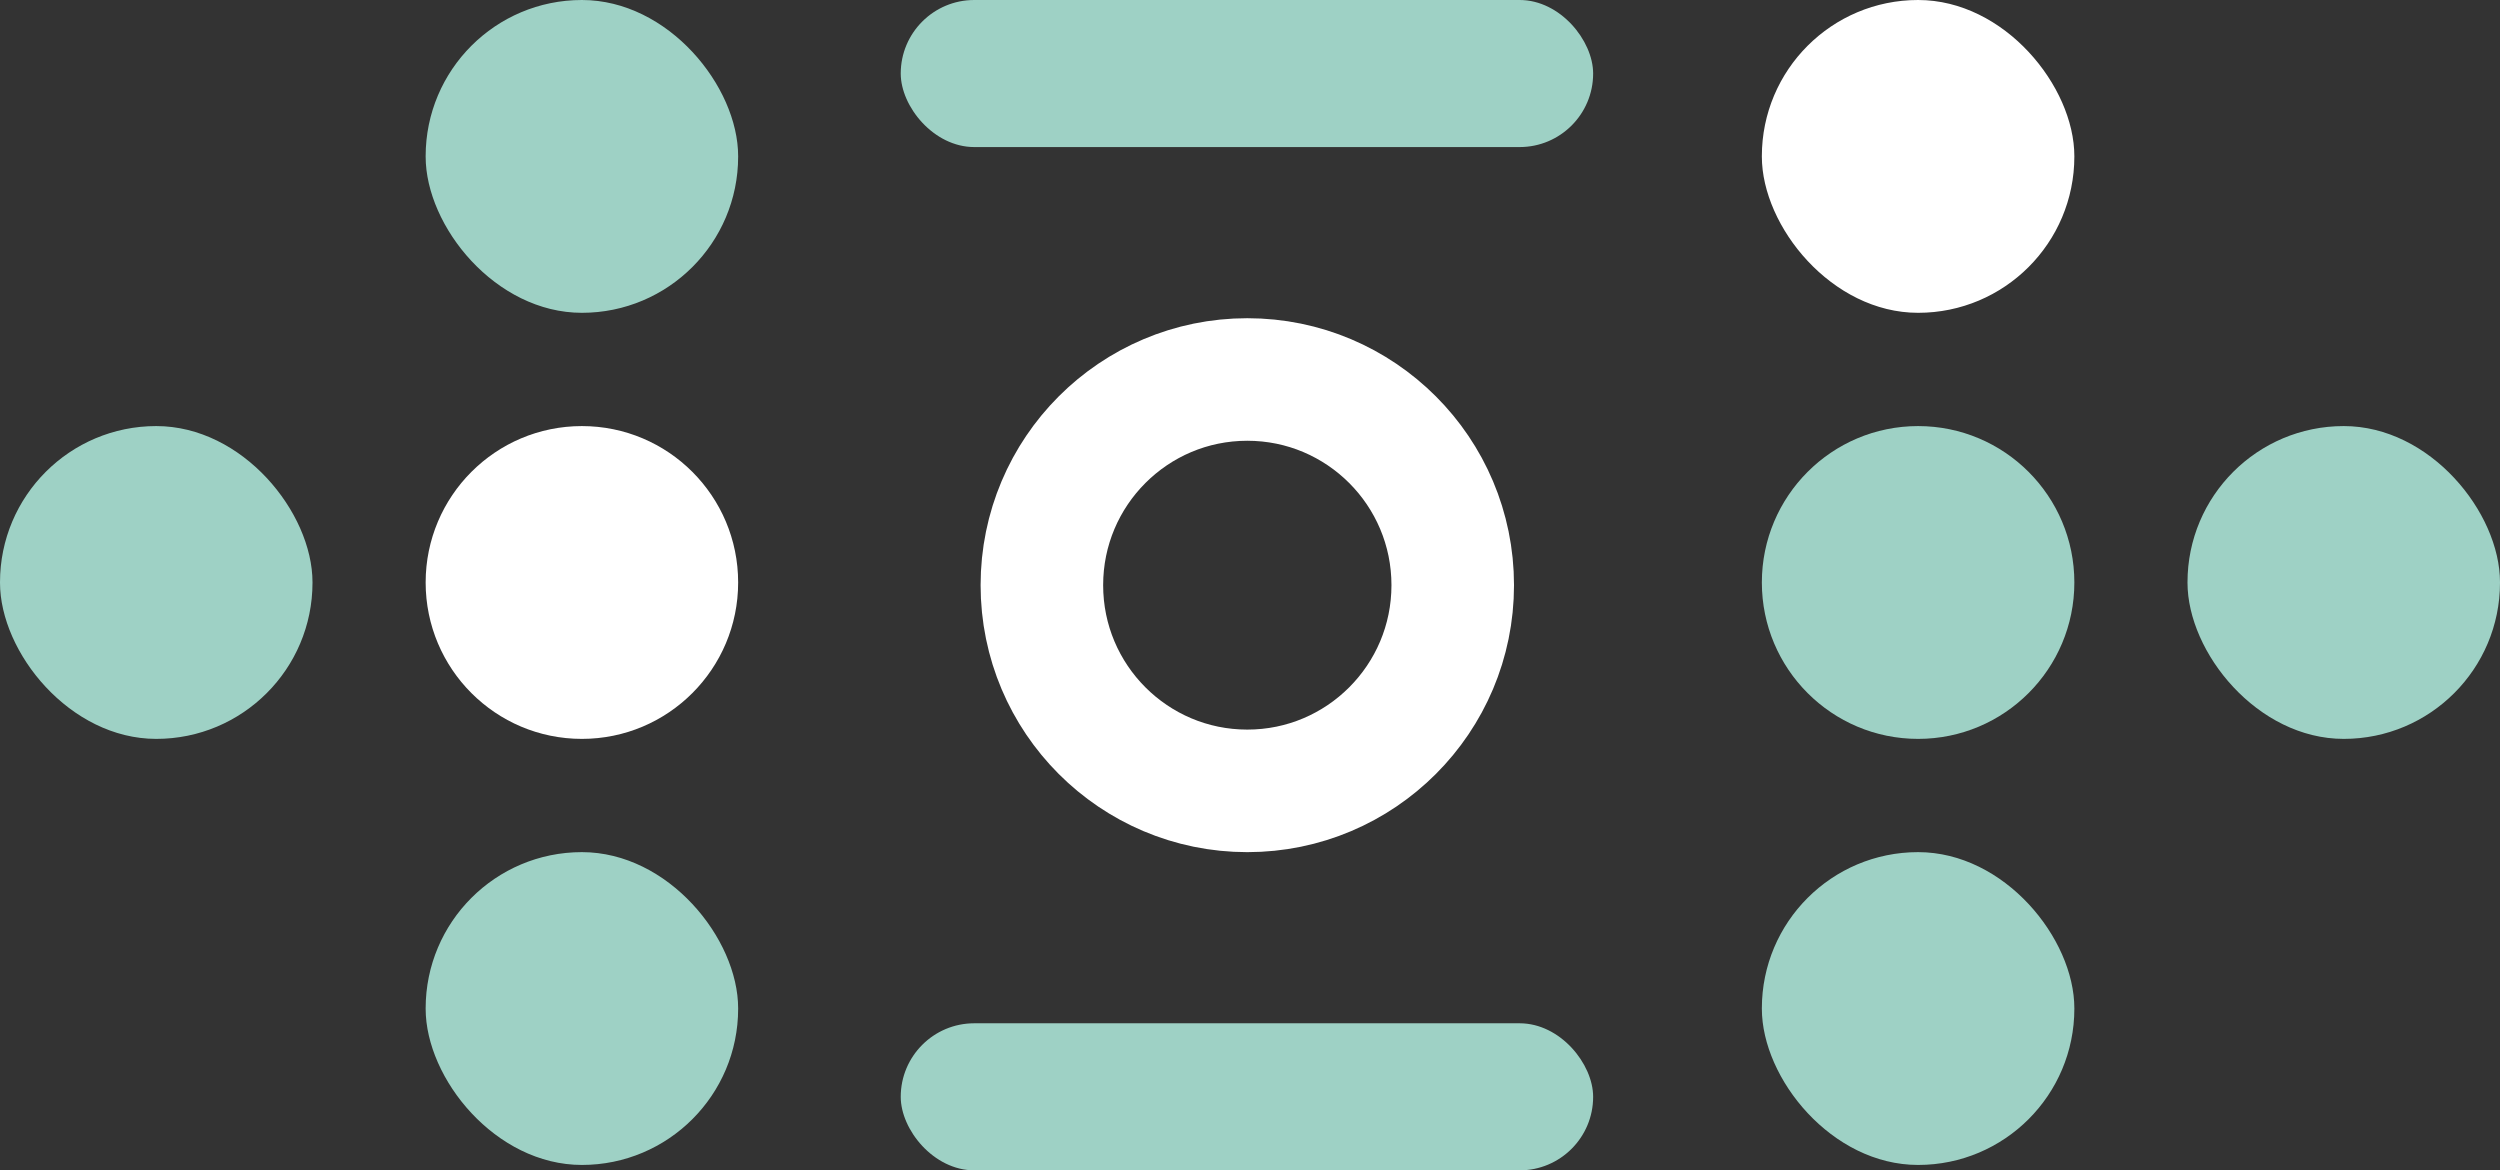 <svg width="408" height="191" viewBox="0 0 408 191" fill="none" xmlns="http://www.w3.org/2000/svg">
<rect x="0" y="0" width="408" height="191" fill="#333333" stroke="none"/>
<ellipse cx="94.966" cy="95.061" rx="25.5" ry="25.525" fill="white"/>
<ellipse cx="313.035" cy="95.061" rx="25.5" ry="25.525" fill="#9ED1C5"/>
<rect x="69.466" width="51" height="51.051" rx="25.5" fill="#9ED1C5"/>
<rect x="287.534" width="51" height="51.051" rx="25.5" fill="white"/>
<rect x="69.466" y="139.068" width="51" height="51.051" rx="25.5" fill="#9ED1C5"/>
<rect x="287.535" y="139.068" width="51" height="51.051" rx="25.5" fill="#9ED1C5"/>
<rect x="357" y="69.535" width="51" height="51.051" rx="25.5" fill="#9ED1C5"/>
<rect y="69.535" width="51" height="51.051" rx="25.5" fill="#9ED1C5"/>
<path d="M237.086 95.501C237.086 114.05 222.067 129.07 203.56 129.07C185.054 129.07 170.034 114.05 170.034 95.501C170.034 76.952 185.054 61.932 203.56 61.932C222.067 61.932 237.086 76.952 237.086 95.501Z" stroke="white" stroke-width="20"/>
<rect x="147" width="113" height="24" rx="12" fill="#9ED1C5"/>
<rect x="147" y="167" width="113" height="24" rx="12" fill="#9ED1C5"/>
</svg>
